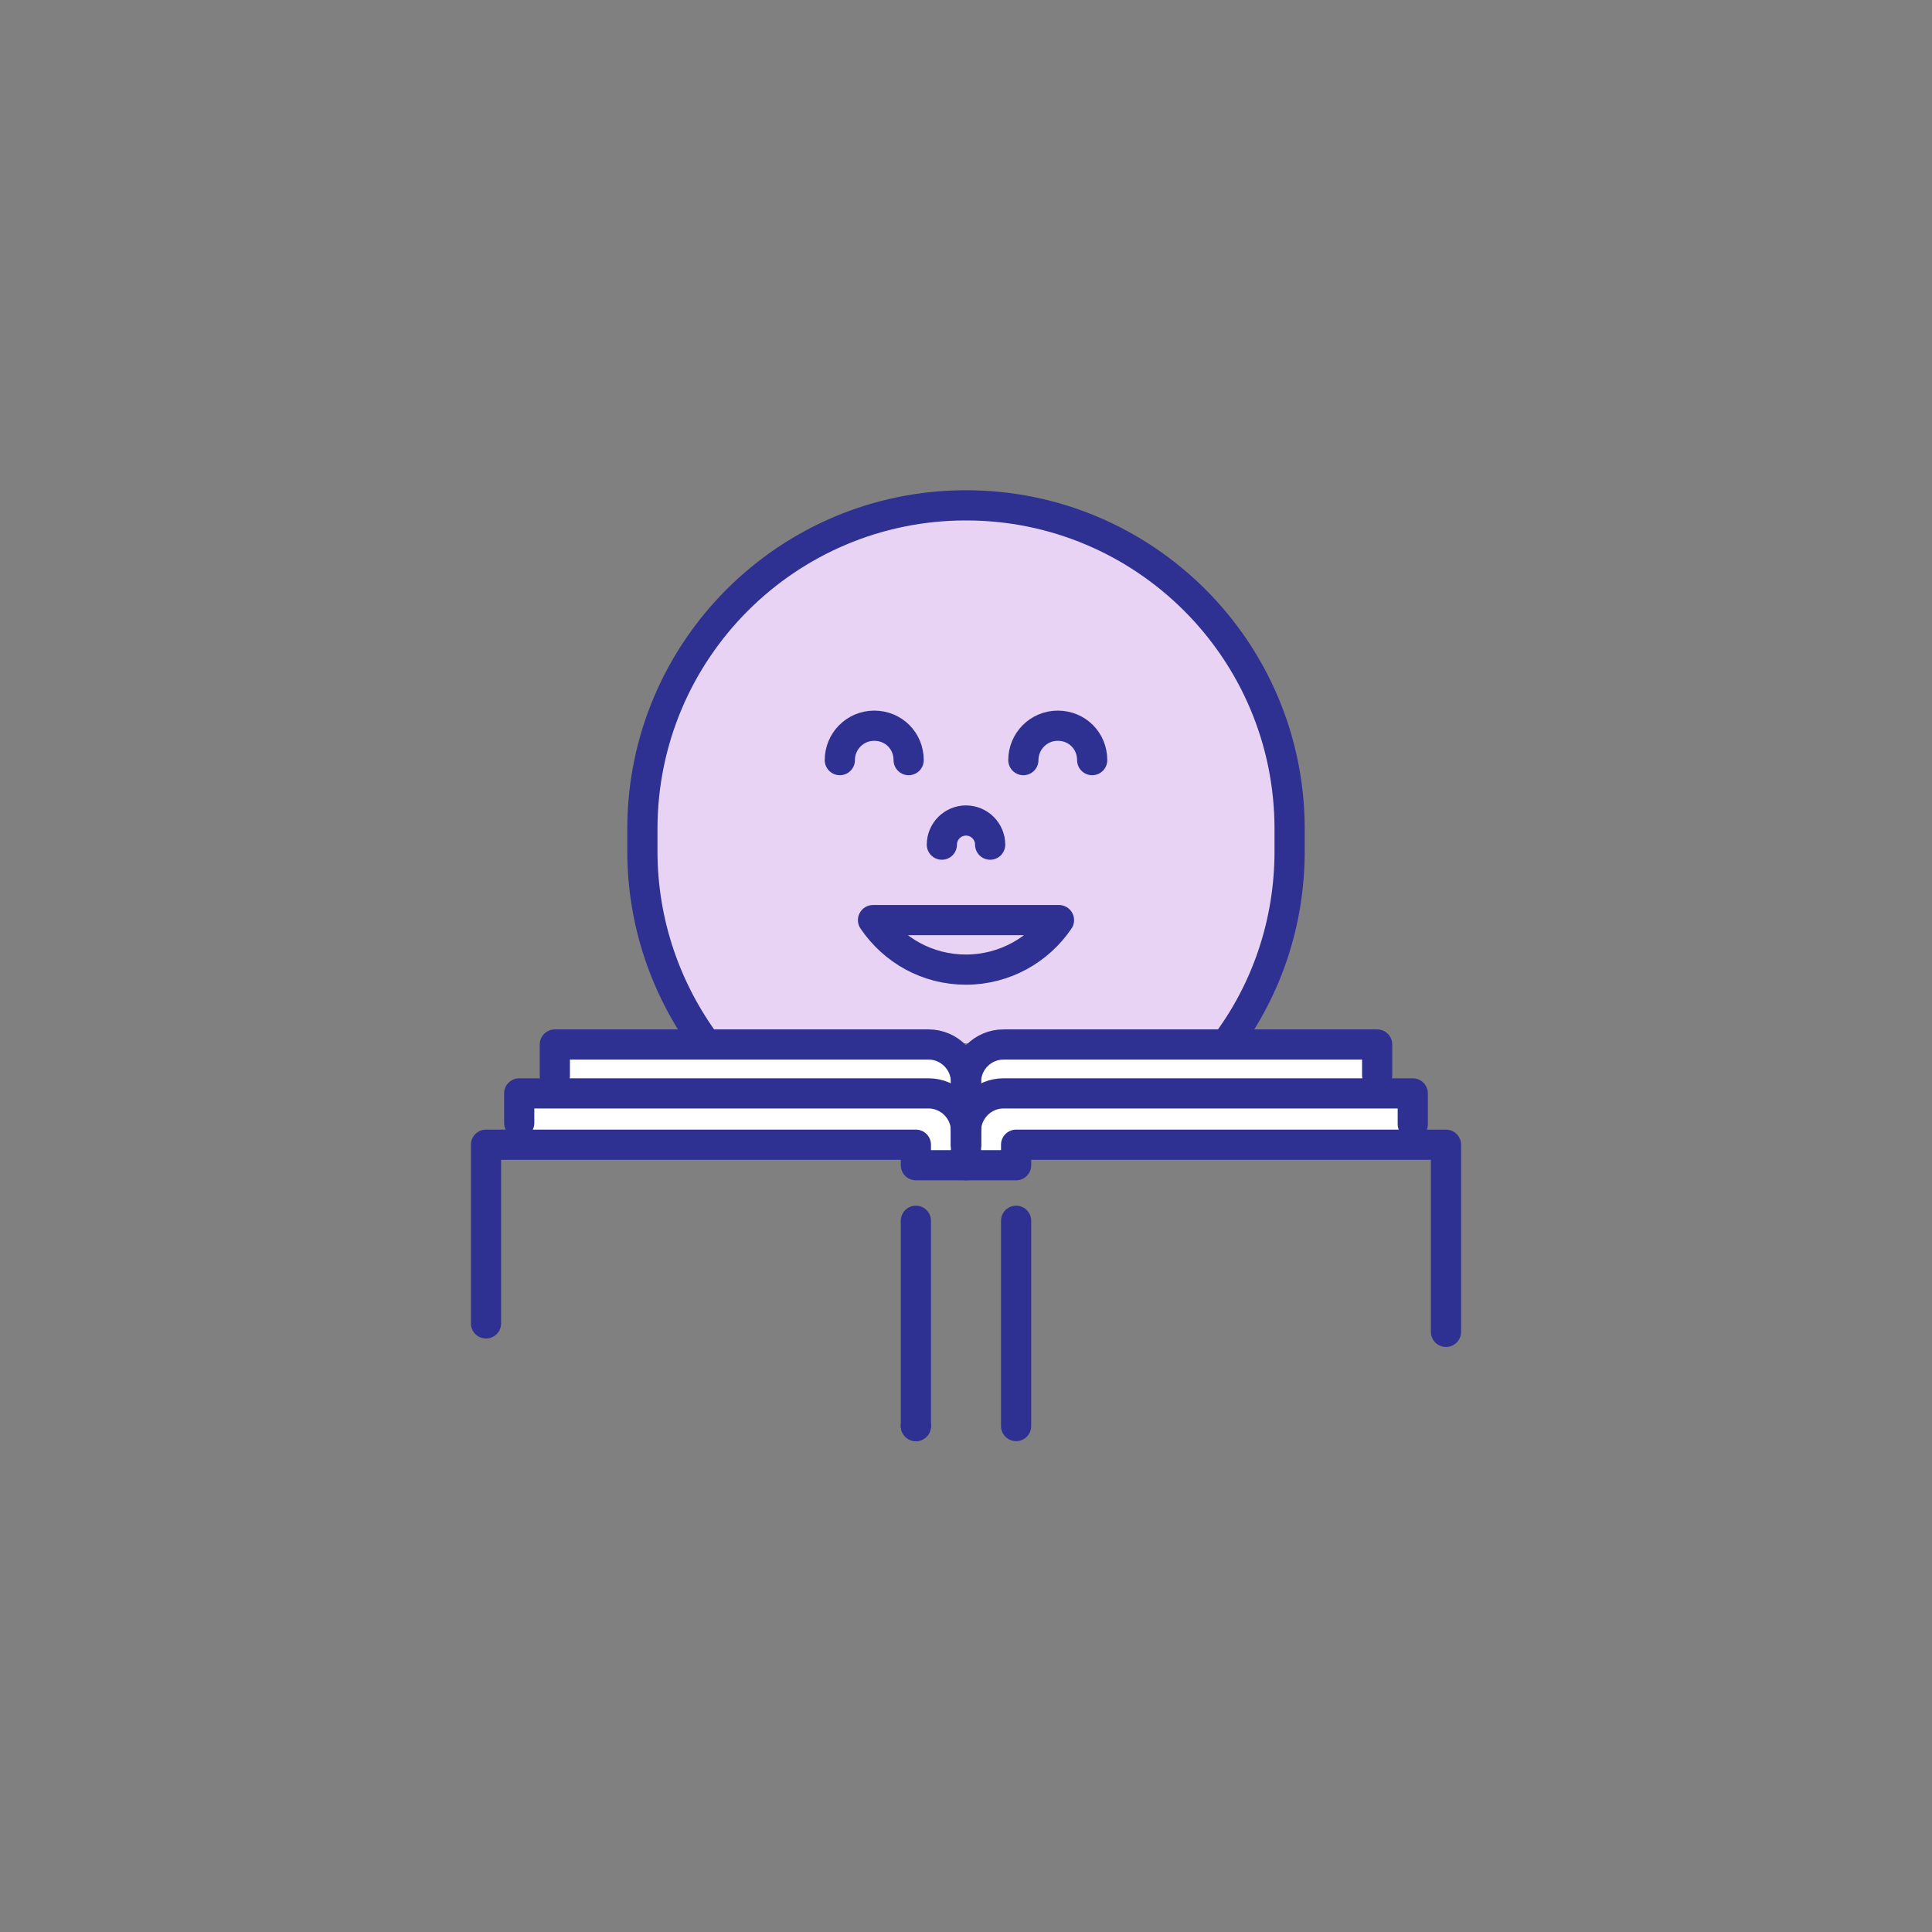 <svg viewBox="0 0 32 32" xmlns="http://www.w3.org/2000/svg" data-name="Layer 1" id="Layer_1">
  <rect x="0" y="0" width="32" height="32" fill="#808080" stroke="none"/>
  <defs>
    <style>
      .cls-1 {
        fill: none;
      }

      .cls-1, .cls-2 {
        stroke: #2e3192;
        stroke-linecap: round;
        stroke-linejoin: round;
        stroke-width: .5px;
      }

      .cls-2 {
        fill: #e8d3f5;
      }

      .cls-3 {
        fill: #fff;
      }
    </style>
  </defs>
  <path d="M11.7,17.3c-.66-.89-1.06-2-1.06-3.2v-.37c0-2.96,2.4-5.36,5.36-5.36h0c2.96,0,5.36,2.4,5.36,5.36v.37c0,1.18-.38,2.28-1.03,3.16" class="cls-2"></path>
  <g>
    <path d="M16.95,12.59c0-.31.25-.57.57-.57s.57.25.57.57" class="cls-1"></path>
    <path d="M13.91,12.59c0-.31.25-.57.57-.57s.57.25.57.57" class="cls-1"></path>
  </g>
  <path d="M15.6,13.99c0-.22.18-.4.4-.4s.4.18.4.4" class="cls-1"></path>
  <polygon points="8.6 18.96 8.6 18.12 9.19 18.12 9.19 17.3 15.7 17.3 15.95 17.68 16.46 17.3 22.81 17.3 22.81 18.06 23.4 18.06 23.4 18.96 16.85 18.96 16.85 19.34 15.13 19.34 15.13 18.9 8.6 18.96" class="cls-3"></polygon>
  <path d="M17.54,15.24c-.33.49-.9.82-1.54.82-.64,0-1.2-.32-1.54-.82h3.07Z" class="cls-1"></path>
  <g>
    <path d="M16,18.96v-.23c0-.34.28-.62.62-.62h6.78v.51" class="cls-1"></path>
    <path d="M16,18.96v-.23c0-.34-.28-.62-.62-.62h-6.78s0,.49,0,.49" class="cls-1"></path>
  </g>
  <g>
    <path d="M16,18.7v-.78c0-.34.28-.62.62-.62h6.19v.51" class="cls-1"></path>
    <path d="M16,19.3v-1.38c0-.34-.28-.62-.62-.62h-6.19s0,.52,0,.52" class="cls-1"></path>
  </g>
  <g>
    <polyline points="23.95 22.06 23.95 18.96 16.83 18.96 16.83 19.3 15.17 19.3 15.17 18.96 8.05 18.96 8.05 21.92" class="cls-1"></polyline>
    <g>
      <line y2="20.22" x2="15.17" y1="23.62" x1="15.17" class="cls-1"></line>
      <line y2="23.62" x2="15.17" y1="23.62" x1="15.17" class="cls-1"></line>
      <line y2="20.22" x2="16.83" y1="23.62" x1="16.83" class="cls-1"></line>
    </g>
  </g>
</svg>